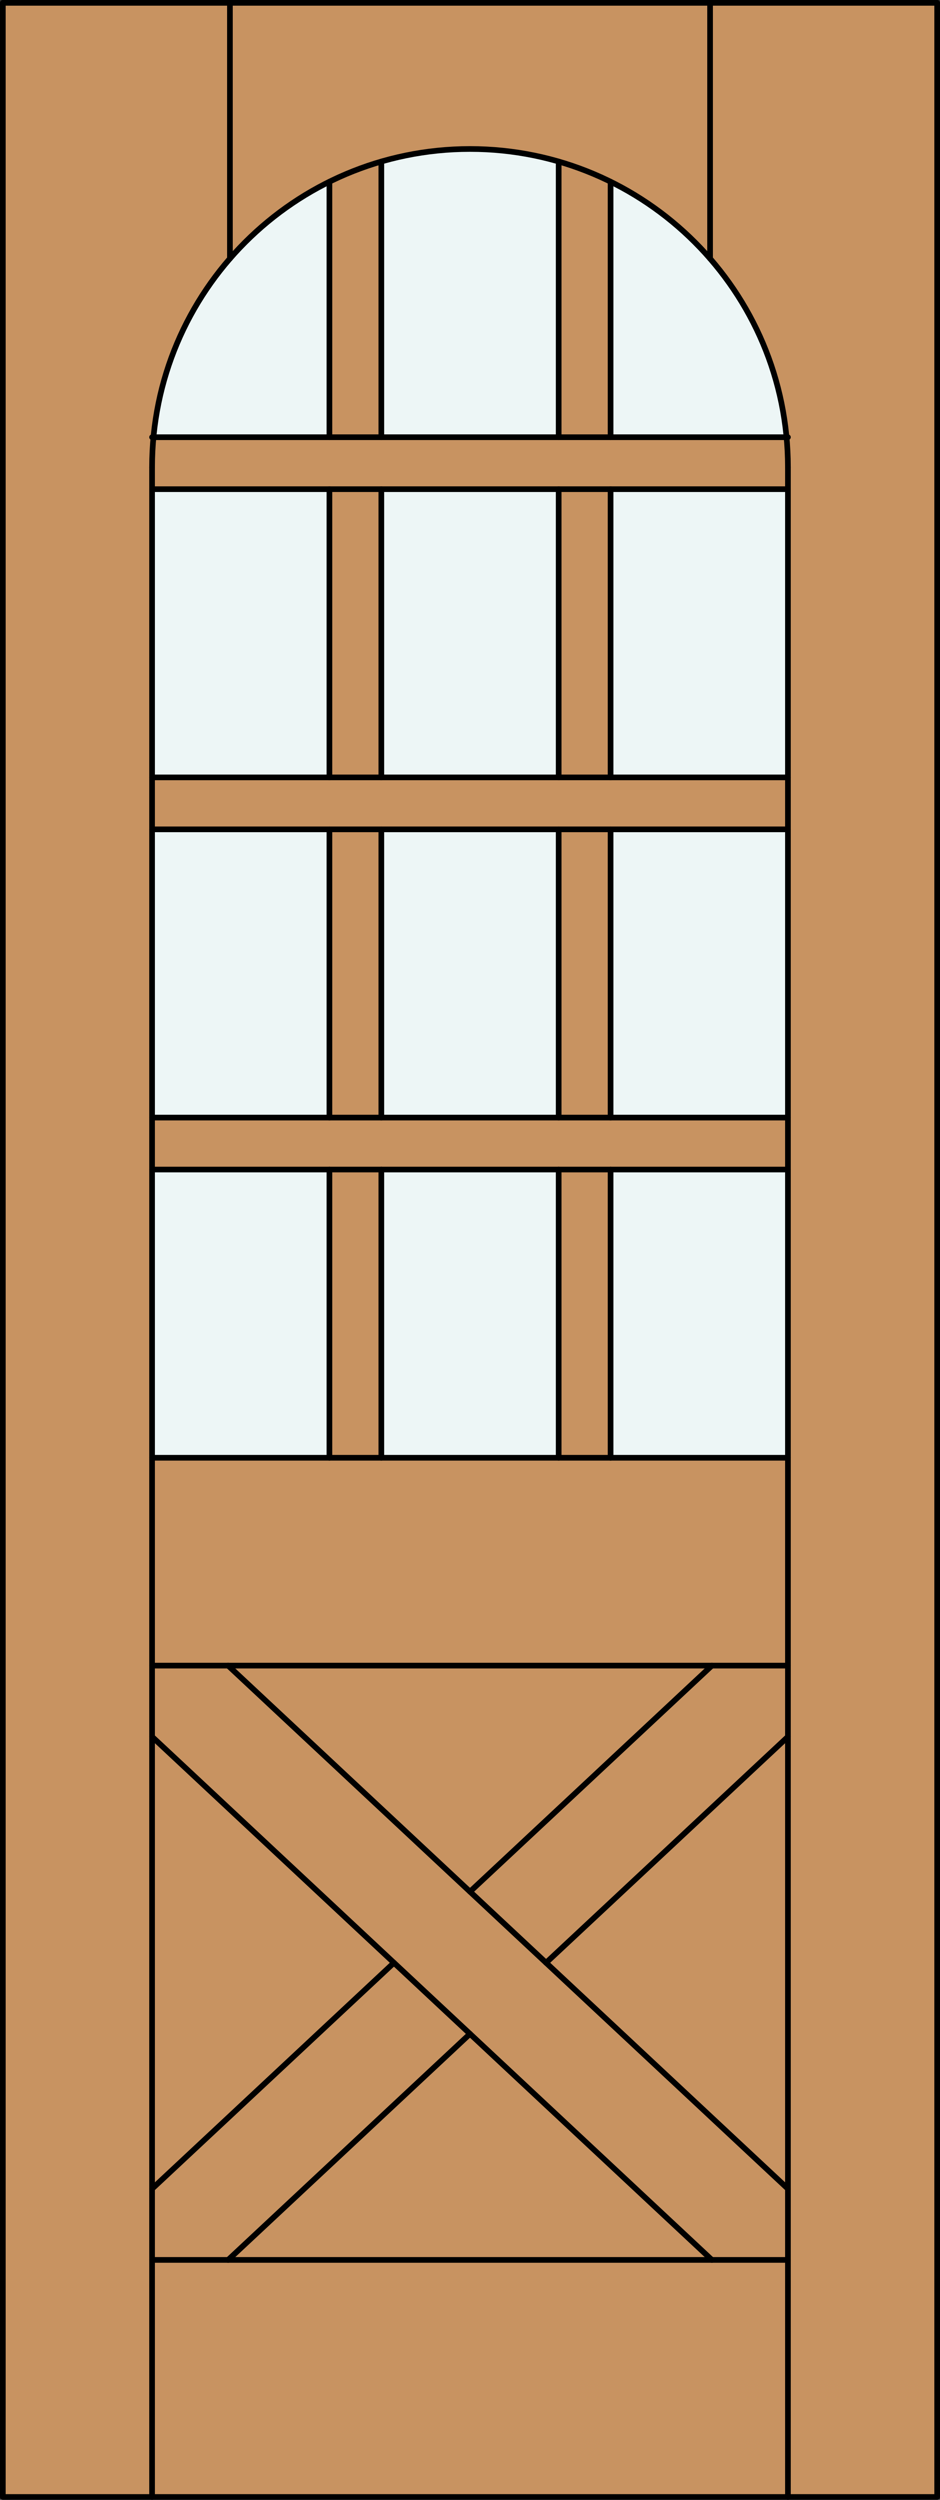 <?xml version="1.0" encoding="iso-8859-1"?>
<!-- Generator: Adobe Illustrator 14.0.0, SVG Export Plug-In . SVG Version: 6.00 Build 43363)  -->
<!DOCTYPE svg PUBLIC "-//W3C//DTD SVG 1.1//EN" "http://www.w3.org/Graphics/SVG/1.1/DTD/svg11.dtd">
<svg version="1.1" id="Layer_1" xmlns="http://www.w3.org/2000/svg" xmlns:xlink="http://www.w3.org/1999/xlink" x="0px" y="0px"
	 width="83.012px" height="220.531px" viewBox="46.163 568.28 83.012 220.531"
	 style="enable-background:new 46.163 568.28 83.012 220.531;" xml:space="preserve">
<rect x="46.163" y="568.28" width="83.012" height="220.531" fill="#333333" stroke="none"/>
<style type="text/css">
<![CDATA[
	.st0{fill:#EDF6F6;}
	.st1{fill:#C89361;}
	.st2{fill:none;stroke:#000000;stroke-width:0.5;stroke-linecap:round;stroke-linejoin:round;}
]]>
</style>
<g id="DOOR_FILL">
	<rect x="46.413" y="568.53" class="st1" width="82.512" height="220.031"/>
</g>
<g id="GLASS">
	<path class="st0" d="M75.254,606.85H59.717c0.919-9.698,6.8-18.226,15.537-22.533V606.85z"/>
	<rect x="100.084" y="671.455" class="st0" width="15.662" height="25.427"/>
	<rect x="100.084" y="641.444" class="st0" width="15.662" height="25.427"/>
	<rect x="100.084" y="611.434" class="st0" width="15.662" height="25.427"/>
	<path class="st0" d="M115.621,606.85h-15.537v-22.533C108.821,588.624,114.701,597.152,115.621,606.85z"/>
	<path class="st0" d="M95.5,606.85H79.838v-24.313c5.115-1.486,10.547-1.486,15.662,0V606.85z"/>
	<rect x="79.838" y="611.434" class="st0" width="15.662" height="25.427"/>
	<rect x="79.838" y="641.444" class="st0" width="15.662" height="25.427"/>
	<rect x="79.838" y="671.455" class="st0" width="15.662" height="25.427"/>
	<rect x="59.592" y="671.455" class="st0" width="15.662" height="25.427"/>
	<rect x="59.592" y="641.444" class="st0" width="15.662" height="25.427"/>
	<rect x="59.592" y="611.434" class="st0" width="15.662" height="25.427"/>
</g>
<g id="_x31_">
	<rect x="46.413" y="568.53" class="st2" width="82.512" height="220.031"/>
	<line class="st2" x1="59.592" y1="788.562" x2="59.592" y2="609.499"/>
	<line class="st2" x1="115.746" y1="788.562" x2="115.746" y2="609.499"/>
	<line class="st2" x1="115.746" y1="767.647" x2="59.592" y2="767.647"/>
	<path class="st2" d="M115.746,609.499c0-15.506-12.57-28.076-28.077-28.076c-15.506,0-28.077,12.57-28.077,28.076"/>
	<line class="st2" x1="66.468" y1="591.092" x2="66.468" y2="568.53"/>
	<line class="st2" x1="108.87" y1="591.092" x2="108.87" y2="568.53"/>
	<line class="st2" x1="100.084" y1="641.444" x2="100.084" y2="666.871"/>
	<line class="st2" x1="59.592" y1="696.882" x2="115.746" y2="696.882"/>
	<line class="st2" x1="95.5" y1="666.871" x2="95.5" y2="641.444"/>
	<line class="st2" x1="79.838" y1="641.444" x2="79.838" y2="666.871"/>
	<line class="st2" x1="59.592" y1="666.871" x2="115.746" y2="666.871"/>
	<line class="st2" x1="75.254" y1="666.871" x2="75.254" y2="641.444"/>
	<line class="st2" x1="115.746" y1="641.444" x2="59.592" y2="641.444"/>
	<line class="st2" x1="59.592" y1="606.85" x2="115.746" y2="606.85"/>
	<line class="st2" x1="95.5" y1="636.86" x2="95.5" y2="611.434"/>
	<line class="st2" x1="79.838" y1="611.434" x2="79.838" y2="636.86"/>
	<line class="st2" x1="59.592" y1="715.218" x2="115.746" y2="715.218"/>
	<line class="st2" x1="59.592" y1="636.86" x2="115.746" y2="636.86"/>
	<line class="st2" x1="75.254" y1="636.86" x2="75.254" y2="611.434"/>
	<line class="st2" x1="115.746" y1="611.434" x2="59.592" y2="611.434"/>
	<line class="st2" x1="115.746" y1="721.489" x2="94.386" y2="741.433"/>
	<line class="st2" x1="95.5" y1="696.882" x2="95.5" y2="671.455"/>
	<line class="st2" x1="79.838" y1="671.455" x2="79.838" y2="696.882"/>
	<line class="st2" x1="100.084" y1="671.455" x2="100.084" y2="696.882"/>
	<line class="st2" x1="75.254" y1="606.85" x2="75.254" y2="584.316"/>
	<line class="st2" x1="75.254" y1="696.882" x2="75.254" y2="671.455"/>
	<line class="st2" x1="115.746" y1="671.455" x2="59.592" y2="671.455"/>
	<line class="st2" x1="100.084" y1="584.316" x2="100.084" y2="606.85"/>
	<line class="st2" x1="100.084" y1="611.434" x2="100.084" y2="636.86"/>
	<line class="st2" x1="87.669" y1="747.704" x2="66.309" y2="767.647"/>
	<line class="st2" x1="80.952" y1="741.433" x2="59.592" y2="761.376"/>
	<line class="st2" x1="59.592" y1="721.489" x2="109.029" y2="767.647"/>
	<line class="st2" x1="109.029" y1="715.218" x2="87.669" y2="735.161"/>
	<line class="st2" x1="95.5" y1="606.85" x2="95.5" y2="582.537"/>
	<line class="st2" x1="79.838" y1="582.537" x2="79.838" y2="606.85"/>
	<line class="st2" x1="66.309" y1="715.218" x2="115.746" y2="761.376"/>
</g>
<g id="_x30_">
</g>
<g id="Layer_1_1_">
</g>
</svg>
